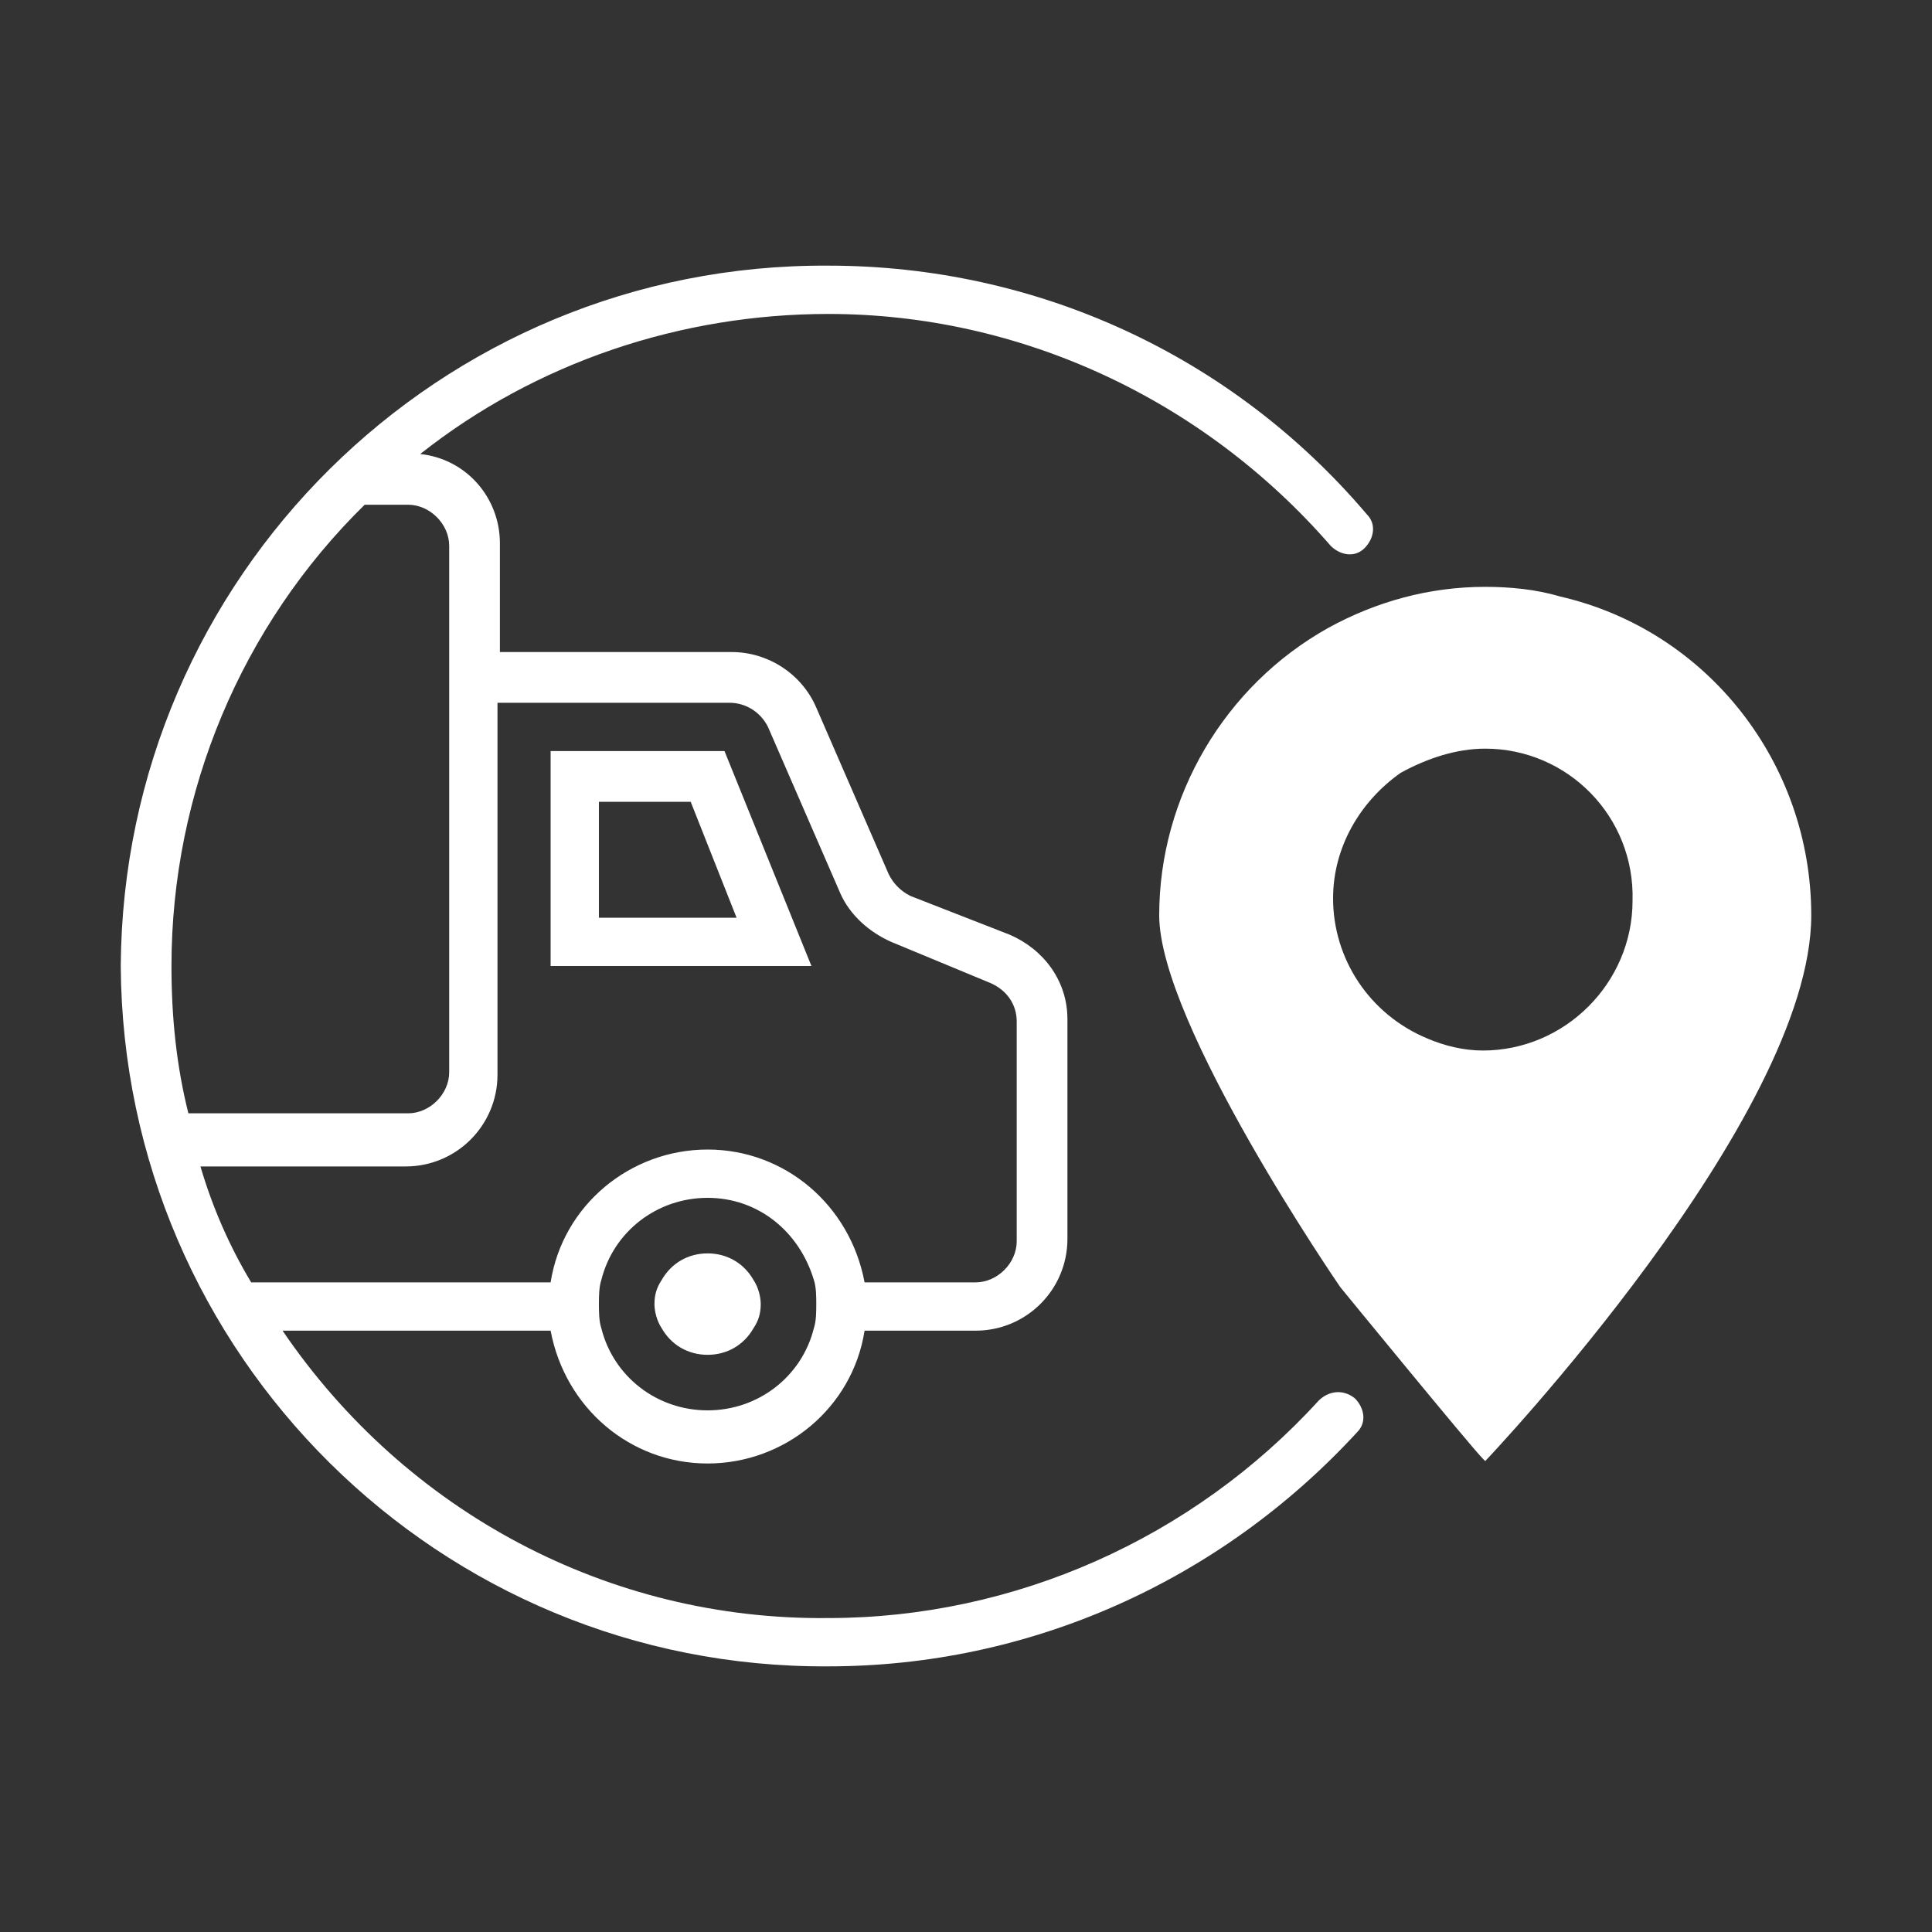 <svg enable-background="new 0 0 80 80" version="1.1" viewBox="0 0 80 80" xml:space="preserve" xmlns="http://www.w3.org/2000/svg">
<rect x="0" y="0" width="80" height="80" fill="#333333" stroke="none"/>
<style type="text/css">
	.st0{fill:none;}
	.st1{fill-rule:evenodd;clip-rule:evenodd;fill:#FFFFFF;}
</style>

	
		<rect class="st0" width="80" height="80"/>
	
	<path id="icon_chez_moi" class="st1" d="m34.3 11c8.6 0 16.7 3.7 22.3 10.3 0.4 0.4 0.3 1-0.1 1.4s-1 0.3-1.4-0.1c-5.3-6.1-12.9-9.6-20.8-9.6-6.1 0-12.1 2-16.9 5.8 1.9 0.2 3.3 1.8 3.3 3.7v4.5h9.6c1.5 0 2.9 0.9 3.5 2.3l3 6.9c0.2 0.4 0.5 0.7 0.9 0.9l4.1 1.6c1.4 0.6 2.4 1.9 2.4 3.5v9.1c0 2.1-1.7 3.8-3.8 3.8h-4.6c-0.5 3.2-3.3 5.5-6.5 5.5s-5.9-2.3-6.5-5.5h-11.1c5.1 7.5 13.5 12 22.6 11.9 7.7 0 15.1-3.3 20.3-9 0.4-0.4 1-0.5 1.5-0.1 0.4 0.4 0.5 1 0.1 1.4-5.7 6.2-13.6 9.7-21.9 9.7-16.1 0.1-29.2-12.9-29.3-29 0.1-16.1 13.2-29.1 29.3-29zm27.2 13.3c1 0 2.1 0.1 3.1 0.4 6.1 1.4 10.4 6.9 10.4 13.2 0 8.4-13.5 22.6-13.5 22.6l-0.1-0.1c-0.5-0.5-5.9-7.1-5.9-7.1s-7.5-10.9-7.5-15.4c0-4.9 2.7-9.5 7-11.9 2-1.1 4.2-1.7 6.5-1.7zm-32.2 25.3c-2.1 0-3.9 1.4-4.4 3.4-0.1 0.3-0.1 0.7-0.1 1s0 0.7 0.1 1c0.5 2 2.3 3.4 4.4 3.4s3.9-1.4 4.4-3.4c0.1-0.3 0.1-0.7 0.1-1s0-0.7-0.1-1c-0.6-2-2.3-3.4-4.4-3.4zm0 2.3c0.8 0 1.5 0.4 1.9 1.1 0.2 0.3 0.3 0.7 0.3 1 0 0.4-0.1 0.7-0.3 1-0.4 0.7-1.1 1.1-1.9 1.1s-1.5-0.4-1.9-1.1c-0.2-0.3-0.3-0.7-0.3-1 0-0.4 0.1-0.7 0.3-1 0.4-0.7 1.1-1.1 1.9-1.1zm0.9-22.8h-9.6v15.4c0 2.1-1.7 3.8-3.8 3.8h-8.5c0.5 1.7 1.2 3.3 2.1 4.8h12.4c0.5-3.2 3.3-5.5 6.5-5.5s5.9 2.3 6.5 5.5h4.6c0.9 0 1.7-0.8 1.7-1.7v-9.1c0-0.7-0.4-1.3-1.1-1.6l-4.1-1.7c-0.9-0.4-1.7-1.1-2.1-2l-3-6.9c-0.3-0.6-0.9-1-1.6-1zm-13.3-8.2h-1.8c-5.1 5-8 11.9-8 19.1 0 2.1 0.2 4.1 0.7 6.1h9.1c0.9 0 1.7-0.8 1.7-1.7v-21.8c0-0.9-0.8-1.7-1.7-1.7zm44.6 10.1c-1.2 0-2.4 0.4-3.5 1-1.7 1.2-2.8 3.1-2.8 5.2 0 2.5 1.5 4.8 3.9 5.8 0.7 0.3 1.5 0.5 2.3 0.5 3.4 0 6.2-2.8 6.2-6.2 0.1-3.5-2.7-6.3-6.1-6.3zm-31.5 0.1 3.6 8.9h-10.8v-8.9h7.2zm-1.4 2.1h-3.8v4.8h5.7l-1.9-4.8z" fill="#ffffff"/>

</svg>
